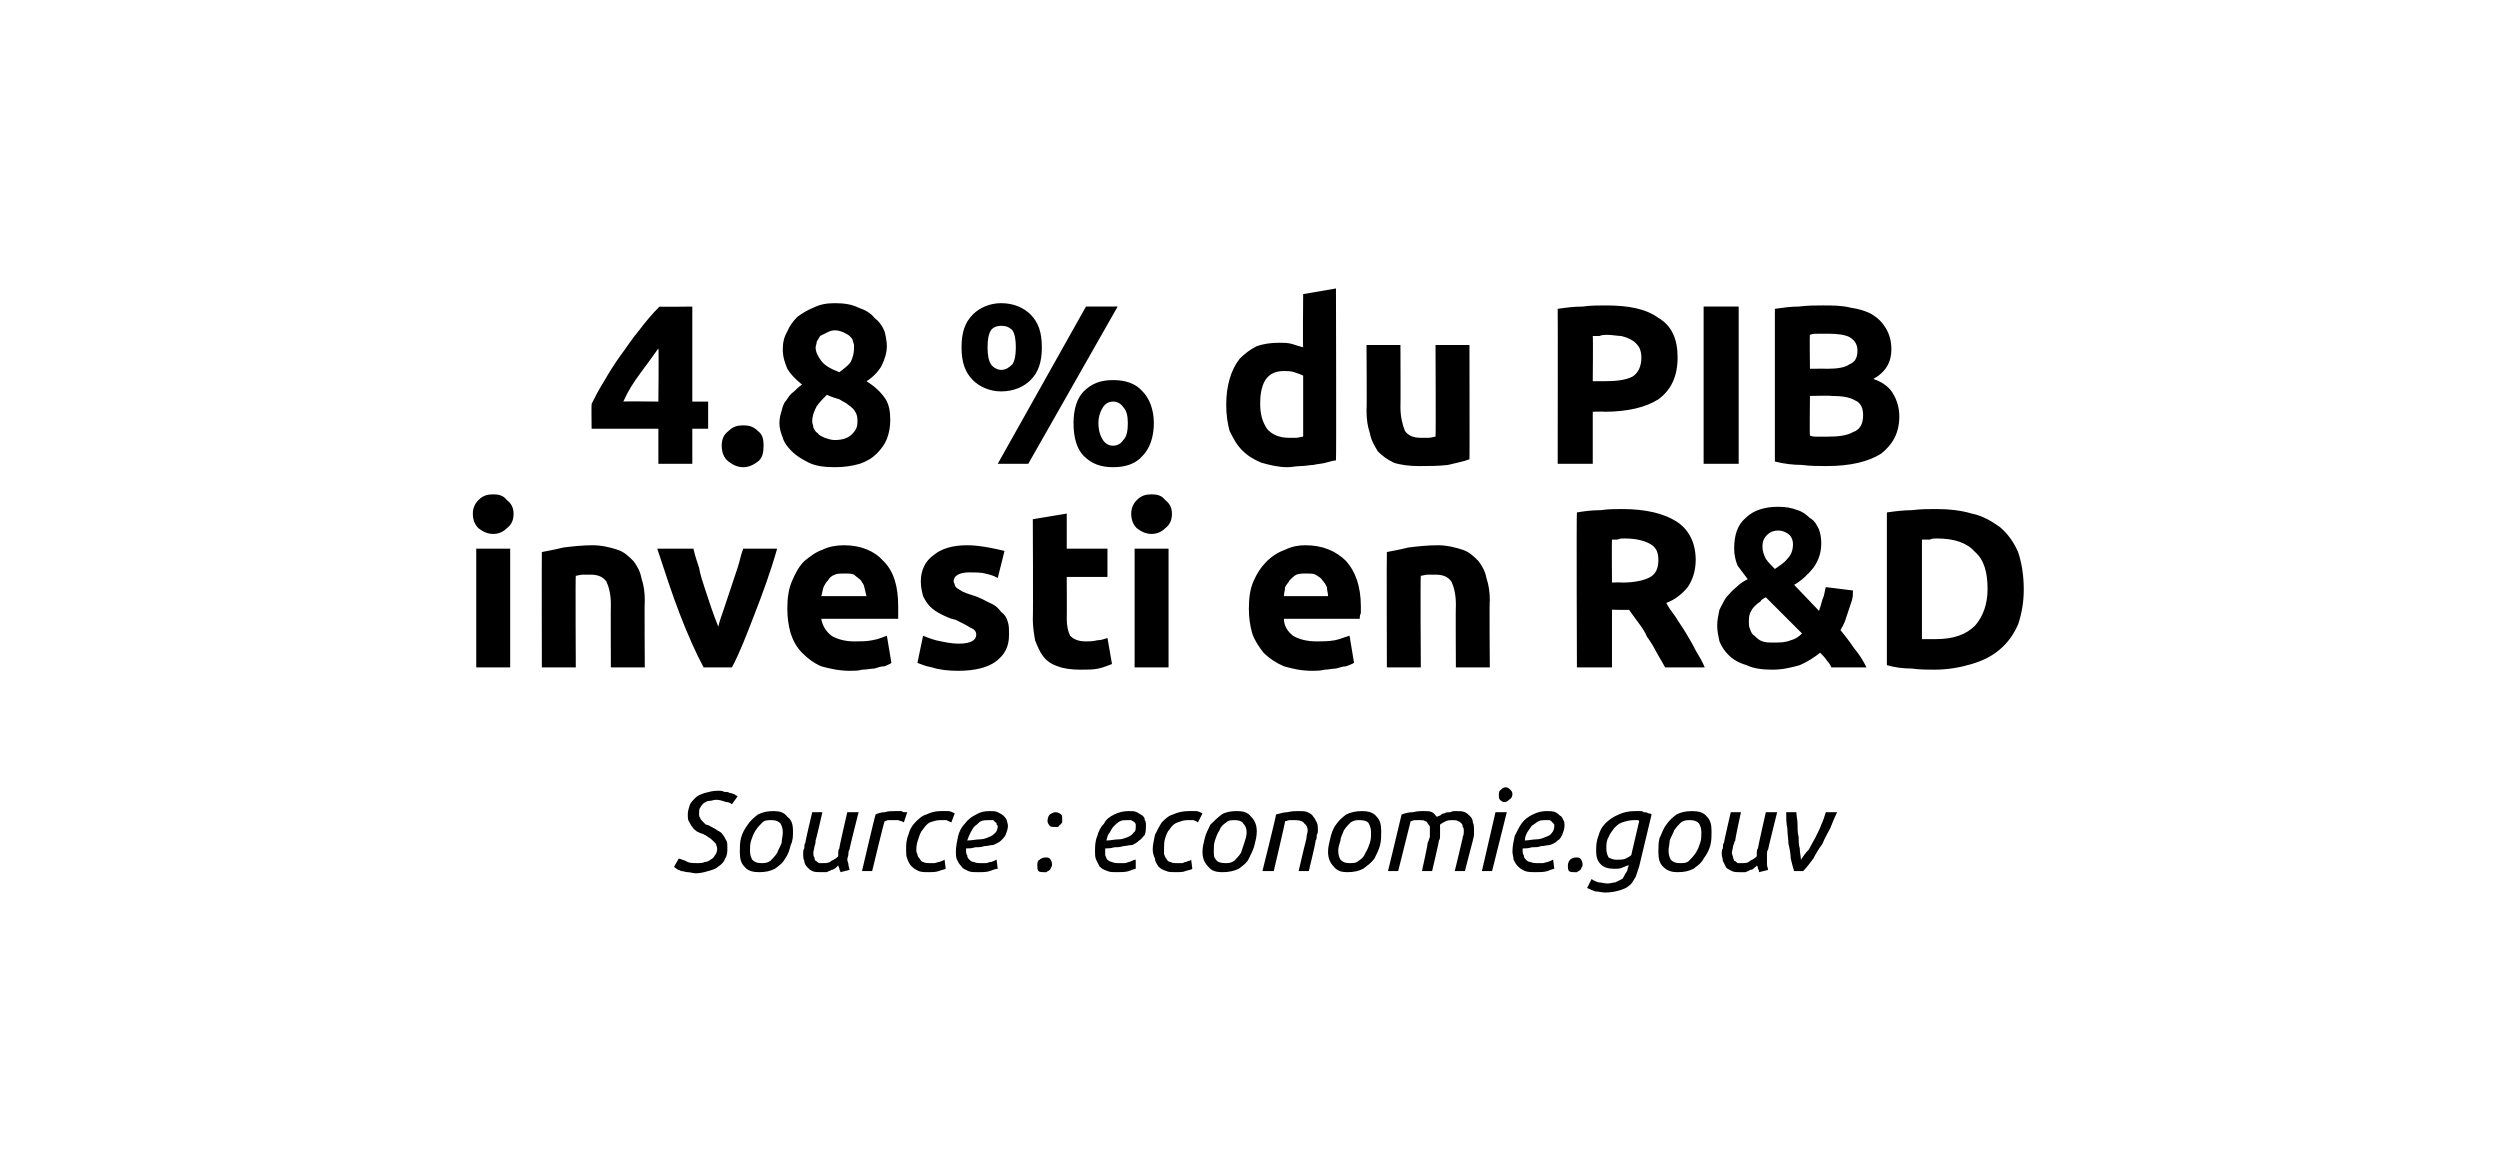 <?xml version="1.0" standalone="no"?><!DOCTYPE svg PUBLIC "-//W3C//DTD SVG 1.1//EN" "http://www.w3.org/Graphics/SVG/1.1/DTD/svg11.dtd"><svg xmlns="http://www.w3.org/2000/svg" version="1.1" width="221px" height="103.8px" viewBox="0 -1 221 103.8" style="top:-1px"><desc>4 8 % du PIB investi en R&amp;D Source : economie gouv</desc><defs/><g id="Polygon11524"><path d="m61.7 75.3c.2 0 .4 0 .6-.1c.2 0 .4-.1.5-.2c.2-.1.3-.2.4-.4c.1-.1.2-.3.2-.6c0-.1-.1-.3-.1-.4c-.1-.1-.2-.2-.3-.3c-.1-.1-.2-.2-.4-.3c-.1-.1-.3-.2-.5-.3c-.1 0-.3-.1-.5-.2c-.1-.1-.3-.2-.4-.4c-.1-.1-.2-.3-.3-.5c-.1-.1-.1-.4-.1-.6c0-.3.1-.6.2-.9c.1-.2.3-.4.5-.6c.2-.2.5-.3.8-.4c.4-.1.7-.2 1.2-.2c.2 0 .4 0 .5.1c.2 0 .4 0 .5.1c.2 0 .3.1.4.1c.1.1.2.1.3.2c0 0-.5.7-.5.7c-.1-.1-.3-.2-.5-.2c-.3-.1-.6-.2-.9-.2c-.2 0-.4.1-.6.1c-.2 0-.3.1-.5.2c-.1.1-.2.2-.3.4c-.1.1-.1.3-.1.5c0 .2 0 .3.1.4c0 .1.1.2.2.3c.1.1.2.2.3.3c.2 0 .3.1.5.2c.2.1.4.2.5.3c.2.1.4.2.5.4c.1.1.2.3.3.5c.1.1.1.4.1.6c0 .4 0 .7-.2 1c-.1.3-.3.5-.6.7c-.2.2-.5.3-.9.4c-.3.1-.7.2-1.1.2c-.2 0-.5-.1-.7-.1c-.2 0-.4-.1-.6-.1c-.1-.1-.3-.1-.4-.2c-.1-.1-.2-.1-.2-.2c0 0 .4-.7.4-.7c.1 0 .3.1.6.2c.3.2.6.2 1.1.2zm5.4.8c-.5 0-1-.1-1.3-.5c-.3-.3-.4-.7-.4-1.3c0-.4 0-.8.1-1.2c.1-.4.3-.8.6-1.2c.2-.3.5-.6.9-.9c.4-.2.8-.3 1.4-.3c.5 0 .9.1 1.2.5c.4.3.5.7.5 1.3c0 .4 0 .8-.2 1.2c-.1.4-.2.8-.5 1.2c-.2.4-.5.6-.9.9c-.4.2-.8.3-1.4.3zm.2-.8c.3 0 .5 0 .8-.2c.2-.2.4-.4.6-.7c.1-.3.3-.6.4-.9c0-.3.1-.6.1-.9c0-.4-.1-.6-.2-.8c-.2-.2-.4-.3-.8-.3c-.3 0-.6 0-.8.2c-.2.2-.4.4-.6.7c-.2.3-.3.6-.4.9c-.1.3-.1.6-.1.9c0 .4.1.6.2.8c.2.2.4.3.8.3zm5.3.8c-.3 0-.6 0-.8-.1c-.2-.1-.3-.2-.4-.3c-.2-.2-.3-.4-.3-.6c-.1-.2-.1-.4-.1-.6c0-.2 0-.4.1-.5c0-.2 0-.4.1-.5c-.04-.04.6-2.7.6-2.7l.9 0c0 0-.56 2.46-.6 2.5c0 .1 0 .3-.1.5c0 .2-.1.4-.1.6c0 .1 0 .3.1.4c0 .1 0 .2.1.3c.1 0 .1.1.3.2c.1 0 .2 0 .4 0c.2 0 .5 0 .7-.2c.2-.1.4-.2.6-.4c0-.1 0-.2 0-.3c0-.1 0-.3.1-.4c-.05.01.7-3.2.7-3.2l1 0c0 0-.84 3.29-.8 3.3c-.1.1-.1.3-.1.4c0 .2-.1.3-.1.5c0 .1.1.3.1.4c0 .2.1.4.1.5c0 0-.8.2-.8.2c0-.1-.1-.2-.1-.3c0-.1-.1-.2-.1-.3c-.1.1-.1.1-.2.2c-.1.1-.3.2-.4.2c-.1.1-.3.1-.4.2c-.2 0-.3 0-.5 0zm6.6-5.4c0 0 .1 0 .2 0c.1 0 .2 0 .3 0c.1.1.2.1.3.1c.1 0 .1 0 .2 0c0 0-.3.9-.3.9c-.1-.1-.3-.1-.5-.2c-.1 0-.3 0-.5 0c-.1 0-.2 0-.4 0c-.1 0-.2.1-.3.1c-.04 0-1.1 4.4-1.1 4.4l-.9 0c0 0 1.17-5 1.2-5c.2-.1.5-.2.8-.2c.3-.1.6-.1 1-.1zm.9 3.4c0-.4 0-.8.2-1.3c.1-.4.3-.8.6-1.1c.3-.3.6-.6 1-.7c.4-.2.8-.3 1.3-.3c.2 0 .4 0 .6 0c.2 0 .4.1.6.2c0 0-.3.8-.3.8c-.2-.1-.3-.1-.4-.2c-.2 0-.4 0-.6 0c-.3 0-.6.1-.9.2c-.2.1-.4.3-.6.6c-.2.2-.3.5-.4.8c-.1.3-.2.6-.2 1c0 .1 0 .3.1.4c0 .2.1.3.2.4c.1.2.2.3.3.3c.2.1.4.1.6.1c.2 0 .3 0 .4 0c.1 0 .3-.1.4-.1c.1 0 .2-.1.3-.1c.1 0 .1-.1.2-.1c0 0 .1.8.1.8c-.2.1-.4.1-.6.2c-.3.1-.6.1-.9.1c-.4 0-.6 0-.9-.1c-.2-.1-.4-.2-.6-.4c-.2-.2-.3-.4-.4-.7c-.1-.2-.1-.5-.1-.8zm5.4-.8c.4 0 .8-.1 1.1-.1c.3 0 .6-.1.8-.2c.3-.1.4-.2.6-.4c.1-.1.2-.3.2-.6c0 0-.1-.1-.1-.1c0-.1 0-.2-.1-.2c-.1-.1-.1-.1-.2-.2c-.1 0-.3 0-.4 0c-.2 0-.5 0-.7.1c-.2.1-.3.3-.5.4c-.2.2-.3.4-.4.6c-.1.2-.2.4-.3.7zm1 2.8c-.4 0-.7 0-.9-.1c-.2-.1-.5-.2-.6-.4c-.2-.2-.3-.4-.4-.6c-.1-.2-.1-.5-.1-.7c0-.5.1-.9.2-1.4c.1-.4.3-.8.6-1.1c.3-.4.6-.6 1-.8c.3-.2.7-.3 1.2-.3c.3 0 .5 0 .7.1c.2.1.4.2.5.3c.1.1.2.2.3.4c0 .1.1.3.1.5c0 .3-.1.5-.2.8c-.1.2-.3.4-.4.5c-.2.2-.5.3-.7.4c-.3 0-.5.1-.8.1c-.3.1-.5.1-.8.1c-.3.1-.5.1-.8.1c0 0 0 .1 0 .1c0 0 0 .1 0 .1c0 .1 0 .3.1.4c0 .2.1.3.2.4c.1.1.2.2.4.2c.2.1.4.1.7.1c.1 0 .2 0 .4 0c.1 0 .2-.1.4-.1c.1 0 .2-.1.3-.1c.1-.1.2-.1.2-.1c0 0 .1.8.1.8c-.2 0-.4.1-.7.2c-.3.1-.6.1-1 .1zm6.7-4c-.2 0-.3 0-.4-.1c-.1-.1-.2-.3-.2-.4c0-.3.1-.5.2-.6c.2-.1.3-.2.5-.2c.2 0 .4.1.5.2c.1.1.1.2.1.4c0 .1 0 .2 0 .3c-.1.1-.1.2-.2.2c-.1.1-.1.2-.2.2c-.1 0-.2 0-.3 0zm-.9 4c-.2 0-.4 0-.5-.1c-.1-.1-.1-.3-.1-.5c0-.2 0-.4.2-.5c.1-.1.3-.2.5-.2c.2 0 .3 0 .4.1c.1.1.2.3.2.5c0 .1 0 .2-.1.3c0 .1-.1.2-.1.2c-.1.1-.2.1-.3.2c-.1 0-.2 0-.2 0zm5.5-2.8c.4 0 .7-.1 1.1-.1c.3 0 .5-.1.8-.2c.2-.1.4-.2.5-.4c.2-.1.2-.3.2-.6c0 0 0-.1 0-.1c0-.1-.1-.2-.1-.2c-.1-.1-.2-.1-.3-.2c-.1 0-.2 0-.3 0c-.3 0-.5 0-.7.1c-.2.1-.4.3-.5.4c-.2.2-.3.4-.4.6c-.2.2-.2.4-.3.7zm.9 2.8c-.3 0-.6 0-.8-.1c-.3-.1-.5-.2-.7-.4c-.1-.2-.2-.4-.3-.6c-.1-.2-.1-.5-.1-.7c0-.5 0-.9.2-1.4c.1-.4.3-.8.6-1.1c.2-.4.5-.6.9-.8c.4-.2.8-.3 1.3-.3c.3 0 .5 0 .7.1c.2.1.3.2.5.3c.1.1.2.2.2.4c.1.1.1.3.1.5c0 .3 0 .5-.1.8c-.2.2-.3.4-.5.5c-.2.2-.4.3-.6.4c-.3 0-.6.1-.8.1c-.3.1-.6.1-.8.1c-.3.1-.6.1-.8.1c0 0 0 .1 0 .1c0 0 0 .1 0 .1c0 .1 0 .3 0 .4c.1.2.1.3.2.4c.1.1.3.2.4.2c.2.1.4.1.7.1c.2 0 .3 0 .4 0c.2 0 .3-.1.4-.1c.1 0 .2-.1.3-.1c.1-.1.2-.1.3-.1c0 0 0 .8 0 .8c-.1 0-.3.1-.6.2c-.3.1-.7.1-1.1.1zm3.2-2c0-.4.1-.8.2-1.3c.2-.4.4-.8.6-1.1c.3-.3.6-.6 1-.7c.4-.2.9-.3 1.4-.3c.2 0 .4 0 .6 0c.2 0 .4.1.6.2c0 0-.4.8-.4.8c-.1-.1-.2-.1-.4-.2c-.1 0-.3 0-.5 0c-.4 0-.6.1-.9.2c-.3.1-.5.3-.7.6c-.2.2-.3.5-.4.8c-.1.3-.1.6-.1 1c0 .1 0 .3 0 .4c.1.2.1.3.2.4c.1.2.2.3.4.3c.1.1.3.1.6.1c.1 0 .2 0 .4 0c.1 0 .2-.1.3-.1c.1 0 .2-.1.3-.1c.1 0 .2-.1.2-.1c0 0 .1.8.1.8c-.1.1-.3.1-.6.2c-.2.1-.5.1-.9.1c-.3 0-.6 0-.8-.1c-.3-.1-.5-.2-.7-.4c-.1-.2-.3-.4-.3-.7c-.1-.2-.2-.5-.2-.8zm6.2 2c-.6 0-1-.1-1.3-.5c-.3-.3-.5-.7-.5-1.3c0-.4.1-.8.2-1.2c.1-.4.3-.8.5-1.2c.3-.3.6-.6 1-.9c.3-.2.8-.3 1.3-.3c.6 0 1 .1 1.3.5c.3.3.5.7.5 1.3c0 .4-.1.8-.2 1.2c-.1.4-.3.8-.5 1.2c-.2.4-.5.6-.9.9c-.4.2-.9.3-1.4.3zm.2-.8c.3 0 .5 0 .8-.2c.2-.2.4-.4.6-.7c.1-.3.2-.6.3-.9c.1-.3.2-.6.2-.9c0-.4-.1-.6-.3-.8c-.1-.2-.4-.3-.7-.3c-.3 0-.6 0-.8.2c-.3.2-.5.4-.6.7c-.2.3-.3.6-.4.9c-.1.3-.1.6-.1.9c0 .4 0 .6.2.8c.1.2.4.3.8.3zm4.3.7l-1 0c0 0 1.25-5 1.2-5c.4-.1.7-.2 1-.2c.4-.1.7-.1 1-.1c.3 0 .6 0 .8.1c.2.1.4.2.5.4c.1.1.2.3.3.5c.1.2.1.4.1.6c0 .2 0 .4-.1.5c0 .2 0 .4-.1.5c.05.04-.6 2.7-.6 2.7l-.9 0c0 0 .57-2.46.6-2.5c0-.1.1-.3.1-.5c0-.2.1-.4.1-.6c0-.2-.1-.5-.3-.6c-.1-.2-.4-.3-.8-.3c-.1 0-.3 0-.5 0c-.1 0-.3.1-.4.1c.04 0-1 4.4-1 4.4zm6.5.1c-.5 0-.9-.1-1.2-.5c-.3-.3-.5-.7-.5-1.3c0-.4.1-.8.2-1.2c.1-.4.2-.8.5-1.2c.2-.3.5-.6.9-.9c.4-.2.9-.3 1.4-.3c.5 0 1 .1 1.3.5c.3.3.4.7.4 1.3c0 .4 0 .8-.1 1.2c-.1.4-.3.8-.5 1.2c-.3.4-.6.6-1 .9c-.4.2-.8.3-1.4.3zm.2-.8c.3 0 .6 0 .8-.2c.3-.2.5-.4.6-.7c.2-.3.3-.6.4-.9c.1-.3.1-.6.1-.9c0-.4-.1-.6-.2-.8c-.1-.2-.4-.3-.8-.3c-.3 0-.5 0-.8.2c-.2.2-.4.4-.6.7c-.1.3-.3.6-.3.9c-.1.3-.2.6-.2.9c0 .4.1.6.2.8c.2.2.4.3.8.3zm9.4-4.6c.3 0 .6 0 .8.1c.2.1.3.2.5.4c.1.1.2.3.2.5c.1.2.1.4.1.7c0 .1 0 .3 0 .4c0 .2-.1.4-.1.5c-.02.04-.7 2.7-.7 2.7l-.9 0c0 0 .6-2.46.6-2.5c0-.1.1-.3.1-.5c.1-.2.1-.4.1-.5c0-.2 0-.3-.1-.4c0-.1 0-.2-.1-.3c-.1-.1-.2-.2-.3-.2c-.1-.1-.3-.1-.5-.1c-.2 0-.4 0-.6.1c-.2.1-.4.2-.5.3c0 .1 0 .2 0 .2c0 .1 0 .2 0 .3c0 .2 0 .3 0 .5c0 .1 0 .3-.1.4c.03.04-.6 2.7-.6 2.7l-.9 0c0 0 .55-2.46.5-2.5c.1-.1.1-.3.2-.5c0-.2 0-.4 0-.6c0-.1 0-.2 0-.3c0-.1-.1-.2-.2-.3c0-.1-.1-.2-.2-.2c-.1-.1-.3-.1-.4-.1c-.2 0-.3 0-.5 0c-.2 0-.3.1-.4.1c0 0-1.1 4.4-1.1 4.4l-.9 0c0 0 1.21-5 1.2-5c.3-.1.6-.2 1-.2c.4-.1.7-.1.9-.1c.3 0 .6 0 .8.1c.2.1.3.3.4.4c.1 0 .2-.1.3-.1c.1-.1.2-.2.4-.2c.1-.1.3-.1.5-.1c.2-.1.3-.1.5-.1zm3.2 5.3l-.9 0l1.2-5.2l1 0l-1.3 5.2zm1.1-6.1c-.2 0-.3-.1-.4-.2c-.1-.1-.1-.2-.1-.4c0-.2 0-.4.2-.5c.1-.1.2-.2.4-.2c.2 0 .3.1.4.2c.1.1.2.2.2.4c0 .2-.1.4-.3.5c-.1.1-.2.2-.4.2zm1.8 3.4c.3 0 .7-.1 1-.1c.3 0 .6-.1.8-.2c.3-.1.5-.2.6-.4c.1-.1.2-.3.2-.6c0 0 0-.1 0-.1c-.1-.1-.1-.2-.2-.2c0-.1-.1-.1-.2-.2c-.1 0-.2 0-.4 0c-.2 0-.4 0-.6.1c-.2.1-.4.3-.6.4c-.1.2-.3.4-.4.6c-.1.2-.2.4-.2.7zm.9 2.8c-.3 0-.6 0-.9-.1c-.2-.1-.4-.2-.6-.4c-.2-.2-.3-.4-.4-.6c0-.2-.1-.5-.1-.7c0-.5.1-.9.2-1.4c.2-.4.4-.8.6-1.1c.3-.4.6-.6 1-.8c.4-.2.8-.3 1.2-.3c.3 0 .6 0 .8.1c.2.1.3.2.4.3c.2.1.2.2.3.4c.1.1.1.3.1.5c0 .3-.1.5-.2.8c-.1.2-.2.4-.4.5c-.2.2-.4.3-.7.4c-.2 0-.5.1-.8.1c-.2.1-.5.1-.8.1c-.3.1-.5.1-.8.1c0 0 0 .1 0 .1c0 0 0 .1 0 .1c0 .1 0 .3.1.4c0 .2.1.3.2.4c.1.1.2.2.4.2c.2.1.4.1.7.1c.1 0 .3 0 .4 0c.1 0 .3-.1.4-.1c.1 0 .2-.1.3-.1c.1-.1.2-.1.2-.1c0 0 .1.8.1.8c-.1 0-.3.1-.6.2c-.3.1-.7.1-1.1.1zm3.5 0c-.2 0-.4 0-.5-.1c-.1-.1-.1-.3-.1-.5c0-.2.1-.4.2-.5c.1-.1.3-.2.5-.2c.2 0 .3 0 .4.1c.1.1.2.3.2.5c0 .1 0 .2-.1.3c0 .1-.1.2-.1.2c-.1.1-.2.1-.3.2c0 0-.1 0-.2 0zm2.9 1c.3 0 .5-.1.7-.1c.2-.1.4-.2.6-.3c.1-.1.2-.3.3-.5c.1-.1.2-.3.2-.5c0 0 .1-.2.1-.2c-.2 0-.3.1-.6.2c-.2.1-.4.1-.7.1c-.5 0-.9-.1-1.2-.4c-.3-.3-.4-.7-.4-1.1c0-.5 0-.9.2-1.4c.1-.4.3-.8.6-1.1c.3-.3.7-.6 1.2-.8c.4-.2.9-.3 1.5-.3c.1 0 .2 0 .4 0c.1 0 .2 0 .3.1c.1 0 .3 0 .4.1c.1 0 .2 0 .3.1c0 0-1.1 4.6-1.1 4.6c-.1.3-.2.6-.3.9c-.2.3-.3.6-.6.8c-.2.2-.5.3-.8.4c-.3.1-.8.2-1.3.2c-.3 0-.6-.1-.9-.1c-.2-.1-.5-.2-.7-.3c0 0 .4-.8.4-.8c.1.1.3.2.6.3c.3 0 .5.1.8.1zm.8-2.1c.3 0 .6 0 .8-.1c.2-.1.4-.2.5-.3c0 0 .7-3 .7-3c0-.1-.1-.1-.2-.1c-.1 0-.2 0-.3 0c-.3 0-.7.1-1 .2c-.3.1-.5.3-.7.5c-.2.3-.4.5-.5.8c-.2.3-.2.7-.2 1c0 .4.1.6.2.8c.2.1.4.2.7.2zm5.4 1.1c-.5 0-.9-.1-1.3-.5c-.3-.3-.4-.7-.4-1.3c0-.4 0-.8.1-1.2c.2-.4.3-.8.6-1.2c.2-.3.5-.6.9-.9c.4-.2.8-.3 1.4-.3c.5 0 1 .1 1.3.5c.3.3.4.7.4 1.3c0 .4 0 .8-.1 1.2c-.1.4-.3.8-.6 1.2c-.2.4-.5.6-.9.9c-.4.2-.8.3-1.4.3zm.2-.8c.3 0 .6 0 .8-.2c.2-.2.4-.4.6-.7c.2-.3.3-.6.4-.9c.1-.3.1-.6.1-.9c0-.4-.1-.6-.2-.8c-.2-.2-.4-.3-.8-.3c-.3 0-.5 0-.8.2c-.2.2-.4.4-.6.7c-.1.3-.3.6-.4.9c0 .3-.1.6-.1.9c0 .4.1.6.2.8c.2.2.4.3.8.3zm5.3.8c-.3 0-.5 0-.7-.1c-.2-.1-.4-.2-.5-.3c-.1-.2-.2-.4-.3-.6c0-.2-.1-.4-.1-.6c0-.2 0-.4.1-.5c0-.2 0-.4.1-.5c-.02-.04.6-2.7.6-2.7l.9 0c0 0-.54 2.46-.5 2.5c-.1.1-.1.3-.2.5c0 .2-.1.4-.1.6c0 .1.1.3.1.4c0 .1.1.2.1.3c.1 0 .2.1.3.2c.1 0 .2 0 .4 0c.3 0 .5 0 .7-.2c.2-.1.4-.2.6-.4c0-.1 0-.2 0-.3c0-.1 0-.3.1-.4c-.03.01.7-3.2.7-3.2l1 0c0 0-.82 3.29-.8 3.3c-.1.1-.1.3-.1.4c0 .2 0 .3 0 .5c0 .1 0 .3 0 .4c0 .2.1.4.1.5c0 0-.8.2-.8.2c0-.1 0-.2-.1-.3c0-.1 0-.2-.1-.3c0 .1-.1.1-.2.2c-.1.1-.2.2-.4.2c-.1.1-.2.1-.4.2c-.2 0-.3 0-.5 0zm4.8-.1c-.1-.3-.2-.7-.3-1.1c0-.4-.1-.9-.2-1.3c0-.4-.1-.9-.1-1.4c-.1-.4-.1-.9-.1-1.4c0 0 .9 0 .9 0c0 .3.1.7.1 1c0 .4 0 .8.1 1.2c0 .3 0 .7.1 1c0 .4.1.7.1 1c.2-.3.4-.6.7-.9c.2-.4.4-.7.6-1.1c.2-.4.4-.8.5-1.1c.2-.4.3-.8.4-1.1c0 0 1 0 1 0c-.2.4-.4.9-.6 1.4c-.2.4-.5.9-.7 1.4c-.3.4-.6.9-.8 1.3c-.3.4-.6.8-.9 1.1c0 0-.8 0-.8 0z" stroke="none" fill="#000"/></g><g id="Polygon11523"><path d="m45.1 58l-3 0l0-10.5l3 0l0 10.5zm.3-13.6c0 .6-.2 1-.6 1.3c-.3.3-.7.5-1.2.5c-.5 0-.9-.2-1.3-.5c-.3-.3-.5-.7-.5-1.3c0-.5.2-.9.5-1.2c.4-.4.8-.5 1.3-.5c.5 0 .9.1 1.2.5c.4.3.6.7.6 1.2zm2.5 3.4c.5-.1 1.1-.2 1.9-.4c.8-.1 1.7-.2 2.6-.2c.8 0 1.6.2 2.2.4c.6.2 1 .6 1.4 1c.3.4.6.9.7 1.5c.2.6.3 1.2.3 2c-.04-.04 0 5.9 0 5.9l-3 0c0 0-.02-5.58 0-5.6c0-.9-.2-1.6-.4-2c-.3-.4-.7-.6-1.4-.6c-.2 0-.5 0-.7 0c-.2 0-.5.1-.6.1c-.04-.02 0 8.1 0 8.1l-3 0c0 0-.02-10.16 0-10.2zm14.3 10.2c-.7-1.3-1.4-2.9-2.1-4.7c-.7-1.8-1.3-3.7-2-5.8c0 0 3.2 0 3.2 0c.1.5.3 1.1.5 1.7c.1.6.3 1.2.5 1.8c.2.6.4 1.2.6 1.8c.2.6.4 1.1.6 1.6c.1-.5.3-1 .5-1.6c.2-.6.4-1.2.6-1.8c.2-.6.4-1.2.6-1.8c.2-.6.3-1.2.5-1.7c0 0 3 0 3 0c-.6 2.1-1.3 4-2 5.8c-.7 1.8-1.3 3.4-2 4.7c0 0-2.5 0-2.5 0zm7.4-5.2c0-.9.1-1.7.4-2.4c.3-.7.6-1.3 1.1-1.8c.5-.4 1-.8 1.6-1c.6-.3 1.3-.4 1.9-.4c1.5 0 2.7.5 3.5 1.4c.9.9 1.3 2.2 1.3 4c0 .2 0 .4 0 .6c0 .2 0 .4 0 .5c0 0-6.8 0-6.8 0c.1.6.4 1.1.9 1.5c.5.3 1.2.5 2 .5c.6 0 1.1 0 1.6-.1c.6-.1 1-.3 1.3-.4c0 0 .4 2.4.4 2.4c-.1.1-.4.2-.6.3c-.3 0-.6.1-.9.2c-.3 0-.7.1-1.1.1c-.3.1-.7.1-1.1.1c-.9 0-1.8-.2-2.5-.4c-.7-.3-1.2-.7-1.7-1.2c-.5-.5-.8-1.1-1-1.7c-.2-.7-.3-1.4-.3-2.2zm7-1.1c-.1-.3-.1-.5-.2-.8c0-.2-.2-.4-.3-.6c-.2-.2-.4-.3-.6-.5c-.2-.1-.5-.1-.9-.1c-.3 0-.6 0-.8.1c-.3.1-.5.3-.6.5c-.2.2-.3.4-.4.6c-.1.3-.1.5-.2.8c0 0 4 0 4 0zm8.2 4.2c.5 0 .9-.1 1.1-.2c.2-.1.4-.3.4-.6c0-.3-.2-.5-.5-.6c-.3-.2-.7-.4-1.3-.7c-.5-.1-.9-.3-1.3-.5c-.4-.2-.7-.4-1-.7c-.2-.2-.4-.5-.6-.9c-.1-.4-.2-.8-.2-1.3c0-1 .4-1.8 1.1-2.3c.7-.6 1.7-.9 3-.9c.7 0 1.3.1 1.9.2c.5.1 1 .2 1.4.3c0 0-.6 2.4-.6 2.4c-.3-.2-.7-.3-1.1-.4c-.4-.1-.9-.1-1.4-.1c-.9 0-1.4.3-1.4.8c0 .1.1.2.1.3c0 .1.1.2.2.3c.2.1.3.2.5.3c.2.1.5.2.8.3c.7.2 1.2.5 1.6.7c.5.2.8.5 1 .8c.3.2.5.5.6.9c.1.3.1.7.1 1.1c0 1.1-.4 1.8-1.2 2.4c-.7.5-1.8.8-3.3.8c-.9 0-1.7-.1-2.3-.3c-.6-.1-1-.3-1.3-.4c0 0 .5-2.4.5-2.4c.5.2 1 .4 1.6.5c.5.1 1 .2 1.6.2zm6.5-11l3-.5l0 3.1l3.6 0l0 2.5l-3.6 0c0 0 .02 3.66 0 3.7c0 .6.1 1.1.3 1.5c.3.3.7.5 1.4.5c.3 0 .6 0 1-.1c.3 0 .6-.1.9-.2c0 0 .4 2.3.4 2.3c-.3.1-.7.3-1.2.4c-.4.1-1 .1-1.6.1c-.8 0-1.5-.1-2-.3c-.6-.2-1-.5-1.3-.9c-.3-.4-.5-.9-.7-1.4c-.1-.6-.2-1.2-.2-1.9c.04 0 0-8.8 0-8.8zm12 13.1l-3 0l0-10.5l3 0l0 10.5zm.3-13.6c0 .6-.2 1-.6 1.3c-.3.3-.7.5-1.2.5c-.5 0-.9-.2-1.3-.5c-.3-.3-.5-.7-.5-1.3c0-.5.2-.9.5-1.2c.4-.4.8-.5 1.3-.5c.5 0 .9.1 1.2.5c.4.3.6.7.6 1.2zm6.8 8.4c0-.9.1-1.7.4-2.4c.3-.7.7-1.3 1.2-1.8c.4-.4 1-.8 1.6-1c.6-.3 1.2-.4 1.8-.4c1.5 0 2.7.5 3.6 1.4c.8.9 1.3 2.2 1.3 4c0 .2 0 .4 0 .6c-.1.2-.1.4-.1.5c0 0-6.7 0-6.7 0c0 .6.3 1.1.8 1.5c.5.3 1.2.5 2.1.5c.5 0 1 0 1.6-.1c.5-.1.9-.3 1.3-.4c0 0 .4 2.4.4 2.4c-.2.1-.4.2-.7.3c-.3 0-.5.1-.9.2c-.3 0-.7.1-1 .1c-.4.1-.8.1-1.1.1c-1 0-1.8-.2-2.5-.4c-.7-.3-1.3-.7-1.8-1.2c-.4-.5-.8-1.1-1-1.7c-.2-.7-.3-1.4-.3-2.2zm7-1.1c0-.3-.1-.5-.1-.8c-.1-.2-.2-.4-.4-.6c-.1-.2-.3-.3-.6-.5c-.2-.1-.5-.1-.8-.1c-.4 0-.6 0-.9.1c-.2.1-.4.3-.6.5c-.1.2-.3.4-.4.6c0 .3-.1.5-.1.8c0 0 3.9 0 3.9 0zm5.2-3.9c.5-.1 1.1-.2 1.9-.4c.8-.1 1.7-.2 2.6-.2c.8 0 1.6.2 2.2.4c.6.2 1 .6 1.4 1c.3.4.6.9.7 1.5c.2.6.3 1.2.3 2c-.05-.04 0 5.9 0 5.9l-3 0c0 0-.03-5.58 0-5.6c0-.9-.2-1.6-.4-2c-.3-.4-.7-.6-1.4-.6c-.2 0-.5 0-.7 0c-.2 0-.5.1-.6.1c-.05-.02 0 8.1 0 8.1l-3 0c0 0-.03-10.16 0-10.2zm20.8-3.8c2.1 0 3.7.4 4.8 1.1c1.1.7 1.7 1.9 1.7 3.4c0 1-.3 1.8-.7 2.4c-.5.6-1.1 1.1-1.9 1.4c.2.4.5.8.8 1.2c.3.5.6.9.9 1.4c.3.5.6 1 .9 1.6c.3.5.6 1 .8 1.5c0 0-3.5 0-3.5 0c-.3-.5-.5-.9-.8-1.4c-.2-.4-.5-.9-.8-1.3c-.2-.5-.5-.9-.8-1.3c-.3-.4-.5-.7-.8-1.1c.01.04-1.5 0-1.5 0l0 5.1l-3.1 0c0 0-.05-13.66 0-13.7c.6-.1 1.3-.2 2.1-.2c.7-.1 1.3-.1 1.9-.1zm.2 2.6c-.2 0-.4 0-.6.1c-.2 0-.4 0-.5 0c-.03 0 0 3.8 0 3.8c0 0 .85-.04.9 0c1.1 0 2-.2 2.5-.5c.5-.3.7-.8.7-1.5c0-.7-.2-1.1-.7-1.4c-.5-.3-1.3-.5-2.3-.5zm8.2 7.7c0-.5.1-.9.2-1.4c.2-.4.4-.8.6-1.1c.3-.3.5-.6.9-.9c.3-.3.6-.5 1-.7c-.3-.4-.6-.8-.9-1.2c-.2-.5-.3-1-.3-1.5c0-1.2.3-2.1 1-2.7c.7-.7 1.7-1 2.9-1c.7 0 1.2.1 1.7.3c.4.1.8.4 1.1.7c.4.2.6.6.8 1c.1.3.2.7.2 1.2c0 .8-.2 1.5-.7 2.2c-.5.6-1 1.1-1.7 1.5c0 0 2.2 2.3 2.2 2.3c.1-.3.2-.6.3-1c.2-.4.2-.8.3-1.1c0 0 2.4.3 2.4.3c0 .3 0 .6-.1.9c-.1.3-.2.6-.3.9c-.1.3-.2.6-.3.9c-.1.3-.3.6-.4.8c.4.5.8 1 1.2 1.6c.5.6.8 1.1 1.1 1.7c0 0-3.1 0-3.1 0c-.1-.2-.2-.4-.4-.6c-.2-.3-.4-.5-.6-.7c-.5.4-1.1.8-1.8 1.1c-.7.2-1.5.4-2.4.4c-.9 0-1.7-.1-2.3-.4c-.7-.2-1.2-.5-1.6-.9c-.3-.3-.6-.7-.8-1.2c-.1-.5-.2-.9-.2-1.4zm2.8-.3c0 .2 0 .4.1.6c.1.3.2.5.4.6c.2.2.4.4.7.5c.3.1.6.1 1 .1c.6 0 1 0 1.5-.2c.4-.1.7-.3 1-.6c0 0-3.2-3.2-3.2-3.2c-.2.1-.4.2-.5.4c-.2.1-.4.3-.5.4c-.2.2-.3.4-.4.6c-.1.3-.1.5-.1.8zm3.9-6.9c0-.3-.1-.6-.3-.8c-.2-.2-.6-.4-1-.4c-.5 0-.8.2-1 .4c-.3.3-.4.6-.4 1c0 .4.1.7.3 1.1c.2.3.5.6.8.9c.4-.3.8-.5 1.1-.9c.3-.3.5-.7.5-1.3zm11.4 8.4c.2 0 .3 0 .5 0c.2 0 .4 0 .7 0c1.6 0 2.7-.4 3.5-1.2c.7-.8 1.1-1.9 1.1-3.2c0-1.5-.3-2.6-1.1-3.3c-.7-.8-1.8-1.2-3.4-1.2c-.2 0-.4 0-.6.1c-.3 0-.5 0-.7 0c0 0 0 8.8 0 8.8zm9-4.4c0 1.2-.2 2.2-.5 3.1c-.4.9-.9 1.6-1.6 2.2c-.7.6-1.5 1-2.5 1.3c-1 .3-2.1.5-3.3.5c-.6 0-1.3 0-2-.1c-.8 0-1.5-.1-2.2-.3c0 0 0-13.5 0-13.5c.7-.1 1.5-.2 2.2-.2c.8-.1 1.5-.1 2.1-.1c1.1 0 2.2.1 3.2.4c1 .2 1.8.7 2.5 1.2c.7.6 1.2 1.3 1.6 2.2c.3.9.5 2 .5 3.3z" stroke="none" fill="#000"/></g><g id="Polygon11522"><path d="m58.2 29.8c-.5.7-1 1.4-1.6 2.2c-.6.8-1.1 1.6-1.5 2.5c.01-.04 3.1 0 3.1 0c0 0 .05-4.72 0-4.7zm3-3.7l0 8.4l1.4 0l0 2.4l-1.4 0l0 3.1l-3 0l0-3.1l-5.9 0c0 0-.03-2.18 0-2.2c.3-.6.6-1.2 1.1-2c.4-.7.9-1.5 1.4-2.2c.6-.8 1.1-1.6 1.7-2.3c.6-.8 1.2-1.5 1.8-2.1c.05.04 2.9 0 2.9 0zm6.3 12.3c0 .6-.1 1.1-.5 1.4c-.4.3-.8.5-1.3.5c-.5 0-.9-.2-1.3-.5c-.4-.3-.6-.8-.6-1.4c0-.6.2-1 .6-1.3c.4-.4.8-.5 1.3-.5c.5 0 .9.1 1.3.5c.4.3.5.7.5 1.3zm11.2-2.3c0 .6-.1 1.2-.3 1.7c-.2.5-.5.9-.9 1.3c-.4.4-.9.7-1.5.9c-.7.2-1.4.3-2.2.3c-.9 0-1.7-.1-2.3-.4c-.6-.3-1.1-.6-1.5-1c-.4-.4-.7-.8-.8-1.2c-.2-.5-.3-.9-.3-1.3c0-.4.1-.8.2-1.1c.1-.4.2-.7.4-.9c.2-.3.4-.6.7-.8c.2-.2.4-.4.7-.6c-.6-.5-1-.9-1.3-1.4c-.2-.5-.4-1-.4-1.7c0-.6.1-1.1.4-1.6c.2-.5.5-.9.9-1.3c.4-.3.9-.6 1.4-.8c.6-.3 1.2-.4 1.9-.4c.8 0 1.5.1 2.1.4c.6.2 1.1.5 1.4.9c.4.3.7.7.9 1.2c.1.4.2.9.2 1.3c0 .6-.2 1.2-.5 1.8c-.3.5-.8 1-1.3 1.3c.8.5 1.3 1 1.7 1.6c.3.5.4 1.1.4 1.8zm-6.9.2c0 .1.1.3.1.5c.1.2.2.4.4.5c.1.2.4.3.6.4c.3.1.6.2.9.2c.7 0 1.2-.2 1.5-.5c.4-.4.5-.7.5-1.1c0-.3 0-.6-.2-.9c-.1-.2-.3-.4-.6-.6c-.2-.2-.5-.3-.8-.5c-.3-.1-.7-.2-1.1-.4c-.3.3-.6.6-.9 1c-.2.4-.4.8-.4 1.4zm3.7-6.6c0-.2 0-.3-.1-.5c0-.2-.1-.3-.3-.5c-.1-.1-.3-.2-.5-.3c-.2-.1-.5-.2-.8-.2c-.3 0-.5.1-.7.2c-.2.1-.4.2-.6.3c-.1.2-.2.3-.3.5c0 .2-.1.4-.1.5c0 .4.2.8.5 1.2c.3.4.8.7 1.6 1c.4-.3.8-.6 1-.9c.2-.4.3-.8.3-1.3zm16.6 0c0 1.3-.3 2.2-1 2.9c-.6.6-1.5 1-2.6 1c-1 0-1.9-.4-2.5-1c-.7-.7-1-1.6-1-2.9c0-1.3.3-2.2 1-2.9c.6-.6 1.5-1 2.5-1c1.1 0 2 .4 2.6 1c.7.7 1 1.6 1 2.9zm-2.3 0c0-.7-.1-1.2-.3-1.5c-.3-.3-.6-.4-1-.4c-.3 0-.7.1-.9.4c-.2.3-.3.8-.3 1.5c0 .7.1 1.2.3 1.5c.2.3.6.5.9.5c.4 0 .7-.2 1-.5c.2-.3.3-.8.3-1.5zm6.2-3.6l2.8 0l-7.9 13.9l-2.7 0l7.8-13.9zm6 10.3c0 1.3-.4 2.3-1 2.9c-.6.7-1.5 1-2.6 1c-1.1 0-1.9-.3-2.6-1c-.6-.6-.9-1.6-.9-2.9c0-1.2.3-2.2.9-2.8c.7-.7 1.5-1 2.6-1c1.1 0 2 .3 2.6 1c.6.6 1 1.6 1 2.8zm-2.3 0c0-.6-.1-1.1-.4-1.4c-.2-.3-.5-.5-.9-.5c-.4 0-.7.2-.9.5c-.2.3-.4.8-.4 1.4c0 .7.2 1.2.4 1.5c.2.3.5.5.9.5c.4 0 .7-.2.9-.5c.3-.3.4-.8.4-1.5zm13.8-4.6c-1.4 0-2.1.9-2.1 2.9c0 .9.2 1.6.6 2.2c.4.5 1.1.8 1.9.8c.2 0 .5 0 .7 0c.2 0 .4-.1.6-.1c0 0 0-5.4 0-5.4c-.2-.1-.5-.2-.8-.3c-.3-.1-.6-.1-.9-.1c0 0 0 0 0 0zm4.6 7.9c-.2 0-.5.1-.9.2c-.3.1-.7.1-1.1.2c-.3 0-.7.1-1.1.1c-.4 0-.8.1-1.2.1c-.8 0-1.6-.2-2.3-.4c-.7-.3-1.2-.6-1.7-1.1c-.5-.5-.8-1.1-1.1-1.7c-.2-.7-.3-1.5-.3-2.3c0-.9.1-1.6.3-2.3c.2-.7.5-1.3.9-1.8c.4-.4.9-.8 1.5-1.1c.6-.2 1.2-.3 2-.3c.4 0 .7 0 1.1.1c.3.1.6.2 1 .3c-.04.02 0-4.7 0-4.7l2.9-.5c0 0 .04 15.16 0 15.2zm11.8-.1c-.5.2-1.1.3-1.9.5c-.8.1-1.7.1-2.6.1c-.8 0-1.6-.1-2.2-.3c-.6-.3-1-.6-1.4-1c-.3-.5-.6-1-.7-1.6c-.2-.6-.3-1.2-.3-2c.04.04 0-5.8 0-5.8l3 0c0 0 .02 5.48 0 5.5c0 .9.2 1.6.4 2.1c.3.4.7.6 1.4.6c.2 0 .5 0 .7 0c.2 0 .5-.1.6-.1c.04 0 0-8.1 0-8.1l3 0c0 0 .02 10.14 0 10.1zm12-13.6c2.1 0 3.6.3 4.7 1.1c1.2.7 1.7 1.9 1.7 3.5c0 1.7-.6 2.9-1.7 3.7c-1.1.7-2.7 1.1-4.8 1.1c.02-.04-1 0-1 0l0 4.6l-3.1 0c0 0 .02-13.66 0-13.7c.7-.1 1.4-.2 2.2-.2c.7-.1 1.4-.1 2-.1zm.2 2.6c-.2 0-.5 0-.7.1c-.2 0-.4 0-.6 0c.04 0 0 4 0 4c0 0 1.02 0 1 0c1.1 0 1.9-.1 2.5-.4c.5-.3.8-.9.8-1.7c0-.4-.1-.7-.2-.9c-.2-.3-.4-.5-.6-.6c-.3-.2-.6-.3-1-.4c-.3 0-.8-.1-1.2-.1zm8.5-2.5l3.1 0l0 13.9l-3.1 0l0-13.9zm10.9 14.1c-.7 0-1.5 0-2.2-.1c-.8 0-1.6-.1-2.4-.3c0 0 0-13.5 0-13.5c.7-.1 1.4-.2 2.1-.2c.8-.1 1.5-.1 2.1-.1c.9 0 1.7 0 2.5.2c.7.1 1.4.3 1.9.6c.5.3.9.7 1.2 1.2c.3.5.5 1.1.5 1.9c0 1.1-.5 2-1.6 2.6c.9.3 1.5.8 1.8 1.4c.3.5.5 1.2.5 1.9c0 1.5-.6 2.5-1.6 3.3c-1.1.7-2.7 1.1-4.8 1.1zm-1.5-6.2c0 0-.04 3.54 0 3.5c.2.1.4.1.7.1c.3 0 .6 0 .9 0c.9 0 1.7-.1 2.2-.4c.6-.2.9-.7.9-1.5c0-.6-.2-1.1-.7-1.3c-.5-.3-1.2-.4-2.1-.4c.02-.04-1.9 0-1.9 0zm0-2.4c0 0 1.48-.02 1.5 0c.9 0 1.6-.1 2-.4c.5-.2.7-.6.7-1.2c0-.5-.2-.9-.7-1.2c-.4-.2-1-.3-1.9-.3c-.2 0-.5 0-.8 0c-.3 0-.6 0-.8.1c-.04-.04 0 3 0 3z" stroke="none" fill="#000"/></g></svg>